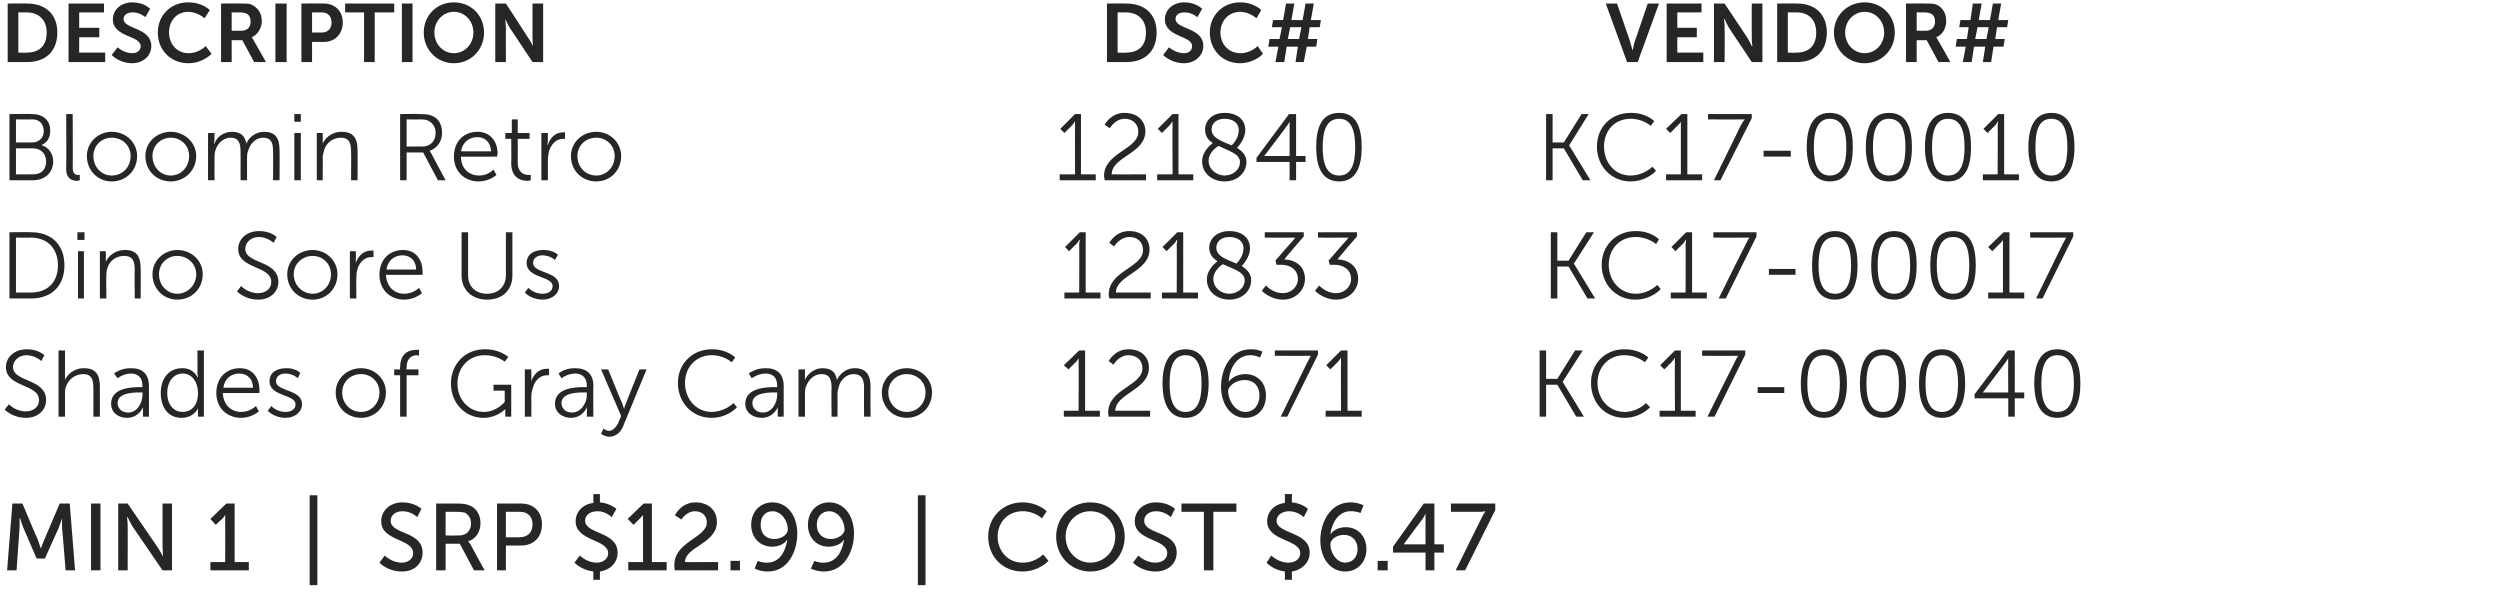 <?xml version="1.0" standalone="no"?><!DOCTYPE svg PUBLIC "-//W3C//DTD SVG 1.1//EN" "http://www.w3.org/Graphics/SVG/1.1/DTD/svg11.dtd"><svg xmlns="http://www.w3.org/2000/svg" version="1.1" width="423px" height="104px" viewBox="0 0 423 104">  <desc>Description DSC# Vendor# Bloomin Retro 121840 KC17-00010 Dino Sore Us 121833 KC17-00017 Shades of Gray Camo 120671 KC...</desc>  <defs/>  <g id="Polygon83093">    <path d="M 2.1 85.2 L 3.8 85.2 C 3.8 85.2 6.35 91.32 6.4 91.3 C 6.61 91.94 6.9 92.8 6.9 92.8 L 6.9 92.8 C 6.9 92.8 7.25 91.94 7.5 91.3 C 7.5 91.32 10.1 85.2 10.1 85.2 L 11.8 85.2 L 12.7 96.5 L 11.1 96.5 C 11.1 96.5 10.54 89.38 10.5 89.4 C 10.5 88.69 10.5 87.7 10.5 87.7 L 10.5 87.7 C 10.5 87.7 10.16 88.76 9.9 89.4 C 9.89 89.38 7.6 94.5 7.6 94.5 L 6.2 94.5 C 6.2 94.5 3.98 89.38 4 89.4 C 3.73 88.77 3.4 87.7 3.4 87.7 L 3.3 87.7 C 3.3 87.7 3.36 88.69 3.3 89.4 C 3.31 89.38 2.8 96.5 2.8 96.5 L 1.2 96.5 L 2.1 85.2 Z M 15.4 85.2 L 17 85.2 L 17 96.5 L 15.4 96.5 L 15.4 85.2 Z M 20 85.2 L 21.6 85.2 C 21.6 85.2 26.64 92.55 26.6 92.5 C 27.06 93.16 27.6 94.2 27.6 94.2 L 27.6 94.2 C 27.6 94.2 27.5 93.17 27.5 92.5 C 27.5 92.55 27.5 85.2 27.5 85.2 L 29.1 85.2 L 29.1 96.5 L 27.5 96.5 C 27.5 96.5 22.5 89.17 22.5 89.2 C 22.08 88.55 21.6 87.5 21.6 87.5 L 21.5 87.5 C 21.5 87.5 21.63 88.53 21.6 89.2 C 21.63 89.17 21.6 96.5 21.6 96.5 L 20 96.5 L 20 85.2 Z M 35.6 95.1 L 38.1 95.1 C 38.1 95.1 38.13 87.83 38.1 87.8 C 38.13 87.48 38.1 87.1 38.1 87.1 L 38.1 87.1 C 38.1 87.1 37.98 87.38 37.6 87.8 C 37.57 87.78 36.5 88.8 36.5 88.8 L 35.6 87.8 L 38.3 85.2 L 39.7 85.2 L 39.7 95.1 L 42.1 95.1 L 42.1 96.5 L 35.6 96.5 L 35.6 95.1 Z M 52.4 83.8 L 53.7 83.8 L 53.7 99 L 52.4 99 L 52.4 83.8 Z M 65.1 94 C 65.1 94 66.3 95.22 68 95.2 C 69 95.2 69.9 94.6 69.9 93.6 C 69.9 91.1 64.5 91.6 64.5 88.2 C 64.5 86.4 66 85 68.1 85 C 70.21 85.01 71.3 86.1 71.3 86.1 L 70.6 87.5 C 70.6 87.5 69.55 86.48 68.1 86.5 C 66.9 86.5 66.1 87.2 66.1 88.1 C 66.1 90.5 71.5 89.8 71.5 93.5 C 71.5 95.3 70.2 96.7 68 96.7 C 65.55 96.69 64.2 95.2 64.2 95.2 L 65.1 94 Z M 73.8 85.2 C 73.8 85.2 77.26 85.2 77.3 85.2 C 78.4 85.2 78.9 85.3 79.4 85.5 C 80.5 85.9 81.3 87 81.3 88.5 C 81.3 90 80.5 91.2 79.2 91.6 C 79.25 91.57 79.2 91.6 79.2 91.6 C 79.2 91.6 79.37 91.75 79.6 92.1 C 79.58 92.12 82 96.5 82 96.5 L 80.2 96.5 L 77.8 92 L 75.4 92 L 75.4 96.5 L 73.8 96.5 L 73.8 85.2 Z M 77.7 90.6 C 78.9 90.6 79.7 89.8 79.7 88.6 C 79.7 87.7 79.3 87.2 78.8 86.8 C 78.5 86.7 78.1 86.6 77.2 86.6 C 77.21 86.58 75.4 86.6 75.4 86.6 L 75.4 90.6 C 75.4 90.6 77.66 90.63 77.7 90.6 Z M 84.1 85.2 C 84.1 85.2 88.19 85.2 88.2 85.2 C 90.3 85.2 91.7 86.6 91.7 88.7 C 91.7 90.9 90.3 92.3 88.2 92.3 C 88.19 92.32 85.6 92.3 85.6 92.3 L 85.6 96.5 L 84.1 96.5 L 84.1 85.2 Z M 87.9 90.9 C 89.3 90.9 90.1 90.1 90.1 88.7 C 90.1 87.4 89.3 86.6 88 86.6 C 87.95 86.58 85.6 86.6 85.6 86.6 L 85.6 90.9 C 85.6 90.9 87.93 90.95 87.9 90.9 Z M 98.1 94 C 98.1 94 99.31 95.22 101 95.2 C 102 95.2 102.9 94.6 102.9 93.6 C 102.9 91.2 97.4 91.6 97.4 88.2 C 97.4 86.6 98.6 85.3 100.4 85.1 C 100.38 85.06 100.4 83.6 100.4 83.6 L 101.5 83.6 C 101.5 83.6 101.52 85.04 101.5 85 C 103.31 85.17 104.3 86.1 104.3 86.1 L 103.5 87.5 C 103.5 87.5 102.49 86.48 101.1 86.5 C 99.8 86.5 99 87.2 99 88.1 C 99 90.4 104.5 89.9 104.5 93.5 C 104.5 95.1 103.4 96.4 101.5 96.7 C 101.52 96.66 101.5 98.1 101.5 98.1 L 100.4 98.1 C 100.4 98.1 100.38 96.66 100.4 96.7 C 98.33 96.45 97.2 95.2 97.2 95.2 L 98.1 94 Z M 106.3 95.1 L 108.8 95.1 C 108.8 95.1 108.8 87.83 108.8 87.8 C 108.8 87.48 108.8 87.1 108.8 87.1 L 108.8 87.1 C 108.8 87.1 108.65 87.38 108.2 87.8 C 108.24 87.78 107.2 88.8 107.2 88.8 L 106.2 87.8 L 108.9 85.2 L 110.3 85.2 L 110.3 95.1 L 112.8 95.1 L 112.8 96.5 L 106.3 96.5 L 106.3 95.1 Z M 114.1 95.6 C 114.1 91.6 119.6 91 119.6 88.4 C 119.6 87.3 118.8 86.5 117.6 86.5 C 116.13 86.5 115.3 87.9 115.3 87.9 L 114.2 87.2 C 114.2 87.2 115.18 85.01 117.7 85 C 119.8 85 121.3 86.3 121.3 88.3 C 121.3 92 115.9 92.5 115.9 95.1 C 115.87 95.12 121.5 95.1 121.5 95.1 L 121.5 96.5 C 121.5 96.5 114.19 96.5 114.2 96.5 C 114.1 96.2 114.1 95.9 114.1 95.6 Z M 123.6 94.9 L 125.2 94.9 L 125.2 96.5 L 123.6 96.5 L 123.6 94.9 Z M 127.7 96.2 L 128.2 94.9 C 128.2 94.9 128.89 95.24 129.8 95.2 C 131.9 95.2 132.9 93.3 133.2 91.4 C 133.2 91.4 133.1 91.4 133.1 91.4 C 132.7 92.1 131.6 92.5 130.7 92.5 C 128.5 92.5 127.1 90.9 127.1 88.8 C 127.1 86.6 128.6 85 130.7 85 C 133.1 85 134.9 87.1 134.9 90.3 C 134.9 93.2 133.4 96.7 129.9 96.7 C 128.51 96.69 127.7 96.2 127.7 96.2 Z M 133.3 89.6 C 133.3 88.1 132.2 86.5 130.7 86.5 C 129.4 86.5 128.7 87.5 128.7 88.8 C 128.7 90.2 129.5 91.2 131 91.2 C 132.3 91.2 133.3 90.4 133.3 89.6 Z M 137.2 96.2 L 137.8 94.9 C 137.8 94.9 138.48 95.24 139.4 95.2 C 141.5 95.2 142.5 93.3 142.8 91.4 C 142.8 91.4 142.7 91.4 142.7 91.4 C 142.3 92.1 141.2 92.5 140.2 92.5 C 138.1 92.5 136.7 90.9 136.7 88.8 C 136.7 86.6 138.2 85 140.3 85 C 142.7 85 144.5 87.1 144.5 90.3 C 144.5 93.2 142.9 96.7 139.4 96.7 C 138.09 96.69 137.2 96.2 137.2 96.2 Z M 142.9 89.6 C 142.9 88.1 141.8 86.5 140.3 86.5 C 139 86.5 138.2 87.5 138.2 88.8 C 138.2 90.2 139.1 91.2 140.6 91.2 C 141.8 91.2 142.9 90.4 142.9 89.6 Z M 155.3 83.8 L 156.6 83.8 L 156.6 99 L 155.3 99 L 155.3 83.8 Z M 173 85 C 175.68 85.01 177.1 86.5 177.1 86.5 L 176.3 87.7 C 176.3 87.7 174.97 86.45 173 86.5 C 170.5 86.5 168.8 88.4 168.8 90.8 C 168.8 93.2 170.5 95.2 173 95.2 C 175.16 95.24 176.5 93.8 176.5 93.8 L 177.4 94.9 C 177.4 94.9 175.82 96.69 173 96.7 C 169.6 96.7 167.2 94.1 167.2 90.8 C 167.2 87.5 169.7 85 173 85 Z M 184.5 85 C 187.8 85 190.3 87.5 190.3 90.8 C 190.3 94.1 187.8 96.7 184.5 96.7 C 181.2 96.7 178.7 94.1 178.7 90.8 C 178.7 87.5 181.2 85 184.5 85 Z M 184.5 95.2 C 186.8 95.2 188.7 93.3 188.7 90.8 C 188.7 88.3 186.8 86.5 184.5 86.5 C 182.2 86.5 180.3 88.3 180.3 90.8 C 180.3 93.3 182.2 95.2 184.5 95.2 Z M 192.6 94 C 192.6 94 193.82 95.22 195.5 95.2 C 196.6 95.2 197.5 94.6 197.5 93.6 C 197.5 91.1 192 91.6 192 88.2 C 192 86.4 193.5 85 195.6 85 C 197.72 85.01 198.8 86.1 198.8 86.1 L 198.1 87.5 C 198.1 87.5 197.07 86.48 195.6 86.5 C 194.4 86.5 193.6 87.2 193.6 88.1 C 193.6 90.5 199.1 89.8 199.1 93.5 C 199.1 95.3 197.7 96.7 195.5 96.7 C 193.07 96.69 191.7 95.2 191.7 95.2 L 192.6 94 Z M 203.7 86.6 L 199.9 86.6 L 199.9 85.2 L 209.2 85.2 L 209.2 86.6 L 205.3 86.6 L 205.3 96.5 L 203.7 96.5 L 203.7 86.6 Z M 215.1 94 C 215.1 94 216.35 95.22 218 95.2 C 219.1 95.2 220 94.6 220 93.6 C 220 91.2 214.4 91.6 214.4 88.2 C 214.4 86.6 215.6 85.3 217.4 85.1 C 217.42 85.06 217.4 83.6 217.4 83.6 L 218.6 83.6 C 218.6 83.6 218.56 85.04 218.6 85 C 220.35 85.17 221.3 86.1 221.3 86.1 L 220.6 87.5 C 220.6 87.5 219.53 86.48 218.1 86.5 C 216.9 86.5 216 87.2 216 88.1 C 216 90.4 221.6 89.9 221.6 93.5 C 221.6 95.1 220.4 96.4 218.6 96.7 C 218.56 96.66 218.6 98.1 218.6 98.1 L 217.4 98.1 C 217.4 98.1 217.42 96.66 217.4 96.7 C 215.37 96.45 214.3 95.2 214.3 95.2 L 215.1 94 Z M 223.4 91.4 C 223.4 88.5 225 85 228.5 85 C 229.8 85.01 230.7 85.5 230.7 85.5 L 230.2 86.8 C 230.2 86.8 229.44 86.47 228.5 86.5 C 226.5 86.5 225.4 88.4 225.1 90.3 C 225.1 90.3 225.2 90.3 225.2 90.3 C 225.7 89.6 226.7 89.2 227.7 89.2 C 229.8 89.2 231.2 90.8 231.2 92.9 C 231.2 95.1 229.7 96.7 227.6 96.7 C 225.2 96.7 223.4 94.6 223.4 91.4 Z M 229.7 92.9 C 229.7 91.5 228.8 90.5 227.4 90.5 C 226.1 90.5 225.1 91.3 225.1 92.1 C 225.1 93.6 226.2 95.2 227.6 95.2 C 228.9 95.2 229.7 94.2 229.7 92.9 Z M 233.1 94.9 L 234.8 94.9 L 234.8 96.5 L 233.1 96.5 L 233.1 94.9 Z M 235.7 92.5 L 240.9 85.2 L 242.7 85.2 L 242.7 92.1 L 244.3 92.1 L 244.3 93.5 L 242.7 93.5 L 242.7 96.5 L 241.2 96.5 L 241.2 93.5 L 235.7 93.5 L 235.7 92.5 Z M 241.2 92.1 C 241.2 92.1 241.18 88.02 241.2 88 C 241.18 87.49 241.2 86.9 241.2 86.9 L 241.2 86.9 C 241.2 86.9 240.96 87.43 240.7 87.8 C 240.65 87.83 237.5 92.1 237.5 92.1 L 237.5 92.1 L 241.2 92.1 Z M 250.7 87.6 C 251 86.96 251.3 86.6 251.3 86.6 L 251.3 86.5 C 251.3 86.5 251.08 86.58 250.5 86.6 C 250.51 86.58 245.5 86.6 245.5 86.6 L 245.5 85.2 L 253 85.2 L 253 86.3 L 247.9 96.5 L 246.3 96.5 C 246.3 96.5 250.68 87.6 250.7 87.6 Z " stroke="none" fill="#262626"/>  </g>  <g id="Polygon83092">    <path d="M 1.5 68.4 C 1.5 68.4 2.62 69.64 4.4 69.6 C 5.6 69.6 6.6 68.9 6.6 67.7 C 6.6 64.9 1 65.6 1 62.1 C 1 60.5 2.4 59.1 4.5 59.1 C 6.48 59.06 7.5 60.1 7.5 60.1 L 7 61.1 C 7 61.1 6 60.12 4.5 60.1 C 3.1 60.1 2.2 61.1 2.2 62.1 C 2.2 64.7 7.8 64 7.8 67.7 C 7.8 69.3 6.5 70.7 4.4 70.7 C 2.06 70.69 0.8 69.3 0.8 69.3 L 1.5 68.4 Z M 9.9 59.3 L 11 59.3 C 11 59.3 11.01 63.6 11 63.6 C 11.01 63.97 11 64.3 11 64.3 C 11 64.3 11.01 64.26 11 64.3 C 11.3 63.5 12.4 62.3 14.2 62.3 C 16.2 62.3 16.9 63.4 16.9 65.4 C 16.9 65.38 16.9 70.5 16.9 70.5 L 15.8 70.5 C 15.8 70.5 15.81 65.67 15.8 65.7 C 15.8 64.4 15.6 63.3 14.1 63.3 C 12.7 63.3 11.5 64.2 11.1 65.6 C 11 65.9 11 66.3 11 66.6 C 11.01 66.64 11 70.5 11 70.5 L 9.9 70.5 L 9.9 59.3 Z M 23.7 65.5 C 23.68 65.52 24.1 65.5 24.1 65.5 C 24.1 65.5 24.13 65.32 24.1 65.3 C 24.1 63.8 23.3 63.2 22.1 63.2 C 20.8 63.24 19.9 64 19.9 64 L 19.3 63.2 C 19.3 63.2 20.4 62.26 22.2 62.3 C 24.1 62.3 25.2 63.3 25.2 65.3 C 25.22 65.35 25.2 70.5 25.2 70.5 L 24.2 70.5 C 24.2 70.5 24.18 69.62 24.2 69.6 C 24.18 69.22 24.2 68.9 24.2 68.9 L 24.2 68.9 C 24.2 68.9 23.5 70.69 21.5 70.7 C 20.1 70.7 18.8 69.9 18.8 68.3 C 18.8 65.6 22.3 65.5 23.7 65.5 Z M 21.7 69.8 C 23.2 69.8 24.1 68.2 24.1 66.8 C 24.13 66.77 24.1 66.4 24.1 66.4 C 24.1 66.4 23.66 66.42 23.7 66.4 C 22.4 66.4 19.9 66.5 19.9 68.2 C 19.9 69 20.5 69.8 21.7 69.8 Z M 30.8 62.3 C 32.77 62.26 33.4 63.8 33.4 63.8 L 33.5 63.8 C 33.5 63.8 33.44 63.51 33.4 63.2 C 33.44 63.17 33.4 59.3 33.4 59.3 L 34.5 59.3 L 34.5 70.5 L 33.5 70.5 C 33.5 70.5 33.47 69.65 33.5 69.7 C 33.47 69.3 33.5 69.1 33.5 69.1 L 33.5 69.1 C 33.5 69.1 32.82 70.69 30.7 70.7 C 28.5 70.7 27.2 69 27.2 66.5 C 27.2 63.9 28.7 62.3 30.8 62.3 Z M 30.9 69.7 C 32.2 69.7 33.5 68.8 33.5 66.5 C 33.5 64.8 32.6 63.2 30.9 63.2 C 29.5 63.2 28.3 64.4 28.3 66.5 C 28.3 68.5 29.4 69.7 30.9 69.7 Z M 40.6 62.3 C 42.8 62.3 43.9 64 43.9 66 C 43.92 66.16 43.9 66.5 43.9 66.5 C 43.9 66.5 37.71 66.53 37.7 66.5 C 37.8 68.6 39.2 69.7 40.8 69.7 C 42.3 69.72 43.3 68.7 43.3 68.7 L 43.8 69.6 C 43.8 69.6 42.61 70.69 40.8 70.7 C 38.4 70.7 36.6 69 36.6 66.5 C 36.6 63.8 38.4 62.3 40.6 62.3 Z M 42.8 65.6 C 42.8 64 41.7 63.2 40.5 63.2 C 39.2 63.2 38 64 37.8 65.6 C 37.8 65.6 42.8 65.6 42.8 65.6 Z M 45.9 68.7 C 45.9 68.7 46.83 69.72 48.3 69.7 C 49.2 69.7 50 69.3 50 68.4 C 50 66.7 45.6 67.1 45.6 64.5 C 45.6 63 46.9 62.3 48.4 62.3 C 50.06 62.26 50.8 63.1 50.8 63.1 L 50.4 64 C 50.4 64 49.66 63.24 48.3 63.2 C 47.5 63.2 46.7 63.6 46.7 64.5 C 46.7 66.3 51.1 65.8 51.1 68.4 C 51.1 69.7 49.9 70.7 48.3 70.7 C 46.37 70.69 45.3 69.5 45.3 69.5 L 45.9 68.7 Z M 61.1 62.3 C 63.4 62.3 65.3 64.1 65.3 66.4 C 65.3 68.9 63.4 70.7 61.1 70.7 C 58.7 70.7 56.8 68.9 56.8 66.4 C 56.8 64.1 58.7 62.3 61.1 62.3 Z M 61.1 69.7 C 62.8 69.7 64.2 68.3 64.2 66.4 C 64.2 64.6 62.8 63.3 61.1 63.3 C 59.3 63.3 57.9 64.6 57.9 66.4 C 57.9 68.3 59.3 69.7 61.1 69.7 Z M 67.7 63.5 L 66.7 63.5 L 66.7 62.5 L 67.7 62.5 C 67.7 62.5 67.66 62.16 67.7 62.2 C 67.7 59.5 69.5 59.2 70.4 59.2 C 70.75 59.17 70.9 59.2 70.9 59.2 L 70.9 60.2 C 70.9 60.2 70.78 60.15 70.6 60.1 C 69.9 60.1 68.8 60.4 68.8 62.2 C 68.75 62.16 68.8 62.5 68.8 62.5 L 70.8 62.5 L 70.8 63.5 L 68.8 63.5 L 68.8 70.5 L 67.7 70.5 L 67.7 63.5 Z M 82 59.1 C 84.56 59.06 86 60.4 86 60.4 L 85.4 61.2 C 85.4 61.2 84.05 60.08 82 60.1 C 79.3 60.1 77.4 62.2 77.4 64.9 C 77.4 67.6 79.3 69.7 81.9 69.7 C 84.09 69.67 85.4 68 85.4 68 L 85.4 66.1 L 83.5 66.1 L 83.5 65.1 L 86.5 65.1 L 86.5 70.5 L 85.5 70.5 C 85.5 70.5 85.47 69.65 85.5 69.7 C 85.47 69.41 85.5 69.2 85.5 69.2 L 85.5 69.2 C 85.5 69.2 84.16 70.69 81.8 70.7 C 78.7 70.7 76.3 68.2 76.3 64.9 C 76.3 61.6 78.7 59.1 82 59.1 Z M 88.8 62.5 L 89.9 62.5 C 89.9 62.5 89.92 63.88 89.9 63.9 C 89.92 64.23 89.9 64.5 89.9 64.5 C 89.9 64.5 89.92 64.52 89.9 64.5 C 90.3 63.3 91.2 62.4 92.5 62.4 C 92.69 62.37 92.9 62.4 92.9 62.4 L 92.9 63.5 C 92.9 63.5 92.7 63.46 92.5 63.5 C 91.4 63.5 90.5 64.4 90.2 65.5 C 90 66.1 89.9 66.6 89.9 67.1 C 89.93 67.11 89.9 70.5 89.9 70.5 L 88.8 70.5 L 88.8 62.5 Z M 98.8 65.5 C 98.81 65.52 99.3 65.5 99.3 65.5 C 99.3 65.5 99.26 65.32 99.3 65.3 C 99.3 63.8 98.4 63.2 97.3 63.2 C 95.93 63.24 95 64 95 64 L 94.5 63.2 C 94.5 63.2 95.53 62.26 97.3 62.3 C 99.3 62.3 100.4 63.3 100.4 65.3 C 100.35 65.35 100.4 70.5 100.4 70.5 L 99.3 70.5 C 99.3 70.5 99.31 69.62 99.3 69.6 C 99.31 69.22 99.3 68.9 99.3 68.9 L 99.3 68.9 C 99.3 68.9 98.64 70.69 96.6 70.7 C 95.3 70.7 93.9 69.9 93.9 68.3 C 93.9 65.6 97.4 65.5 98.8 65.5 Z M 96.8 69.8 C 98.3 69.8 99.3 68.2 99.3 66.8 C 99.26 66.77 99.3 66.4 99.3 66.4 C 99.3 66.4 98.8 66.42 98.8 66.4 C 97.5 66.4 95 66.5 95 68.2 C 95 69 95.6 69.8 96.8 69.8 Z M 102.1 72.5 C 102.1 72.5 102.53 72.88 103 72.9 C 103.7 72.9 104.2 72.3 104.6 71.6 C 104.56 71.57 105.1 70.4 105.1 70.4 L 101.7 62.5 L 102.9 62.5 C 102.9 62.5 105.26 68.32 105.3 68.3 C 105.42 68.72 105.6 69.2 105.6 69.2 L 105.6 69.2 C 105.6 69.2 105.69 68.72 105.9 68.3 C 105.85 68.32 108.2 62.5 108.2 62.5 L 109.4 62.5 C 109.4 62.5 105.39 72.18 105.4 72.2 C 105 73.2 104.1 73.9 103.1 73.9 C 102.24 73.86 101.7 73.4 101.7 73.4 L 102.1 72.5 Z M 120.4 59.1 C 123.05 59.06 124.4 60.5 124.4 60.5 L 123.8 61.3 C 123.8 61.3 122.51 60.08 120.4 60.1 C 117.8 60.1 115.9 62.1 115.9 64.8 C 115.9 67.5 117.8 69.7 120.4 69.7 C 122.7 69.67 124.1 68.2 124.1 68.2 L 124.7 68.9 C 124.7 68.9 123.18 70.69 120.4 70.7 C 117.1 70.7 114.7 68.1 114.7 64.8 C 114.7 61.5 117.2 59.1 120.4 59.1 Z M 131.1 65.5 C 131.07 65.52 131.5 65.5 131.5 65.5 C 131.5 65.5 131.52 65.32 131.5 65.3 C 131.5 63.8 130.7 63.2 129.5 63.2 C 128.19 63.24 127.2 64 127.2 64 L 126.7 63.2 C 126.7 63.2 127.79 62.26 129.6 62.3 C 131.5 62.3 132.6 63.3 132.6 65.3 C 132.61 65.35 132.6 70.5 132.6 70.5 L 131.6 70.5 C 131.6 70.5 131.57 69.62 131.6 69.6 C 131.57 69.22 131.6 68.9 131.6 68.9 L 131.6 68.9 C 131.6 68.9 130.89 70.69 128.9 70.7 C 127.5 70.7 126.1 69.9 126.1 68.3 C 126.1 65.6 129.7 65.5 131.1 65.5 Z M 129.1 69.8 C 130.6 69.8 131.5 68.2 131.5 66.8 C 131.52 66.77 131.5 66.4 131.5 66.4 C 131.5 66.4 131.05 66.42 131.1 66.4 C 129.8 66.4 127.3 66.5 127.3 68.2 C 127.3 69 127.9 69.8 129.1 69.8 Z M 135.1 62.5 L 136.2 62.5 C 136.2 62.5 136.19 63.65 136.2 63.7 C 136.19 64 136.2 64.3 136.2 64.3 C 136.2 64.3 136.19 64.29 136.2 64.3 C 136.6 63.2 137.9 62.3 139.1 62.3 C 140.6 62.3 141.4 62.9 141.6 64.3 C 141.6 64.3 141.6 64.3 141.6 64.3 C 142.1 63.2 143.2 62.3 144.6 62.3 C 146.5 62.3 147.3 63.4 147.3 65.4 C 147.26 65.38 147.3 70.5 147.3 70.5 L 146.2 70.5 C 146.2 70.5 146.17 65.65 146.2 65.7 C 146.2 64.3 145.9 63.3 144.4 63.3 C 143.2 63.3 142.2 64.3 141.9 65.5 C 141.8 65.9 141.7 66.3 141.7 66.7 C 141.74 66.69 141.7 70.5 141.7 70.5 L 140.7 70.5 C 140.7 70.5 140.65 65.65 140.7 65.7 C 140.7 64.4 140.5 63.3 139 63.3 C 137.6 63.3 136.7 64.4 136.3 65.6 C 136.2 66 136.2 66.3 136.2 66.7 C 136.21 66.69 136.2 70.5 136.2 70.5 L 135.1 70.5 L 135.1 62.5 Z M 153.4 62.3 C 155.8 62.3 157.7 64.1 157.7 66.4 C 157.7 68.9 155.8 70.7 153.4 70.7 C 151.1 70.7 149.2 68.9 149.2 66.4 C 149.2 64.1 151.1 62.3 153.4 62.3 Z M 153.4 69.7 C 155.2 69.7 156.6 68.3 156.6 66.4 C 156.6 64.6 155.2 63.3 153.4 63.3 C 151.7 63.3 150.3 64.6 150.3 66.4 C 150.3 68.3 151.7 69.7 153.4 69.7 Z M 180 69.5 L 182.5 69.5 C 182.5 69.5 182.53 61.25 182.5 61.3 C 182.53 60.93 182.5 60.6 182.5 60.6 L 182.5 60.6 C 182.5 60.6 182.4 60.87 182 61.3 C 181.95 61.3 180.8 62.5 180.8 62.5 L 180 61.8 L 182.6 59.3 L 183.6 59.3 L 183.6 69.5 L 186.1 69.5 L 186.1 70.5 L 180 70.5 L 180 69.5 Z M 187.5 69.8 C 187.5 65.8 193.3 65.3 193.3 62.3 C 193.3 61 192.4 60.1 190.9 60.1 C 189.3 60.12 188.4 61.7 188.4 61.7 L 187.6 61.1 C 187.6 61.1 188.62 59.06 191 59.1 C 193.2 59.1 194.4 60.5 194.4 62.2 C 194.4 66 188.8 66.5 188.7 69.5 C 188.74 69.51 194.6 69.5 194.6 69.5 L 194.6 70.5 C 194.6 70.5 187.58 70.5 187.6 70.5 C 187.5 70.2 187.5 70 187.5 69.8 Z M 196.7 64.9 C 196.7 61.6 197.7 59.1 200.6 59.1 C 203.5 59.1 204.5 61.6 204.5 64.9 C 204.5 68.1 203.5 70.7 200.6 70.7 C 197.7 70.7 196.7 68.1 196.7 64.9 Z M 203.3 64.9 C 203.3 62.2 202.7 60.1 200.6 60.1 C 198.5 60.1 197.9 62.2 197.9 64.9 C 197.9 67.6 198.5 69.7 200.6 69.7 C 202.7 69.7 203.3 67.6 203.3 64.9 Z M 206.6 65.4 C 206.6 62.6 208.1 59.1 211.6 59.1 C 212.83 59.06 213.6 59.5 213.6 59.5 L 213.2 60.5 C 213.2 60.5 212.53 60.1 211.6 60.1 C 209.2 60.1 208 62.4 207.9 64.6 C 207.9 64.6 207.9 64.6 207.9 64.6 C 208.4 63.8 209.6 63.3 210.7 63.3 C 212.8 63.3 214.2 64.8 214.2 66.9 C 214.2 69.3 212.7 70.7 210.7 70.7 C 208.3 70.7 206.6 68.5 206.6 65.4 Z M 213.1 66.9 C 213.1 65.3 212.1 64.3 210.6 64.3 C 209.1 64.3 207.8 65.3 207.8 66.2 C 207.8 67.7 209 69.7 210.7 69.7 C 212.2 69.7 213.1 68.5 213.1 66.9 Z M 221.2 61.3 C 221.52 60.68 221.8 60.2 221.8 60.2 L 221.8 60.2 C 221.8 60.2 221.55 60.24 221 60.2 C 220.99 60.24 215.7 60.2 215.7 60.2 L 215.7 59.3 L 223 59.3 L 223 60 L 217.8 70.5 L 216.7 70.5 C 216.7 70.5 221.22 61.28 221.2 61.3 Z M 224.3 69.5 L 226.9 69.5 C 226.9 69.5 226.86 61.25 226.9 61.3 C 226.86 60.93 226.9 60.6 226.9 60.6 L 226.8 60.6 C 226.8 60.6 226.74 60.87 226.3 61.3 C 226.29 61.3 225.1 62.5 225.1 62.5 L 224.4 61.8 L 226.9 59.3 L 228 59.3 L 228 69.5 L 230.4 69.5 L 230.4 70.5 L 224.3 70.5 L 224.3 69.5 Z M 260.5 59.3 L 261.6 59.3 L 261.6 64.1 L 263.5 64.1 L 266.5 59.3 L 267.8 59.3 L 264.4 64.6 L 264.4 64.6 L 268 70.5 L 266.7 70.5 L 263.5 65.1 L 261.6 65.1 L 261.6 70.5 L 260.5 70.5 L 260.5 59.3 Z M 274.8 59.1 C 277.5 59.06 278.9 60.5 278.9 60.5 L 278.3 61.3 C 278.3 61.3 276.95 60.08 274.8 60.1 C 272.2 60.1 270.3 62.1 270.3 64.8 C 270.3 67.5 272.2 69.7 274.9 69.7 C 277.14 69.67 278.5 68.2 278.5 68.2 L 279.2 68.9 C 279.2 68.9 277.62 70.69 274.9 70.7 C 271.5 70.7 269.2 68.1 269.2 64.8 C 269.2 61.5 271.6 59.1 274.8 59.1 Z M 280.8 69.5 L 283.4 69.5 C 283.4 69.5 283.35 61.25 283.4 61.3 C 283.35 60.93 283.4 60.6 283.4 60.6 L 283.3 60.6 C 283.3 60.6 283.22 60.87 282.8 61.3 C 282.78 61.3 281.6 62.5 281.6 62.5 L 280.9 61.8 L 283.4 59.3 L 284.4 59.3 L 284.4 69.5 L 286.9 69.5 L 286.9 70.5 L 280.8 70.5 L 280.8 69.5 Z M 293.5 61.3 C 293.78 60.68 294.1 60.2 294.1 60.2 L 294.1 60.2 C 294.1 60.2 293.82 60.24 293.3 60.2 C 293.26 60.24 288 60.2 288 60.2 L 288 59.3 L 295.3 59.3 L 295.3 60 L 290.1 70.5 L 288.9 70.5 C 288.9 70.5 293.48 61.28 293.5 61.3 Z M 297.4 65.5 L 301.9 65.5 L 301.9 66.5 L 297.4 66.5 L 297.4 65.5 Z M 304.7 64.9 C 304.7 61.6 305.7 59.1 308.6 59.1 C 311.5 59.1 312.5 61.6 312.5 64.9 C 312.5 68.1 311.5 70.7 308.6 70.7 C 305.7 70.7 304.7 68.1 304.7 64.9 Z M 311.3 64.9 C 311.3 62.2 310.7 60.1 308.6 60.1 C 306.4 60.1 305.8 62.2 305.8 64.9 C 305.8 67.6 306.4 69.7 308.6 69.7 C 310.7 69.7 311.3 67.6 311.3 64.9 Z M 314.7 64.9 C 314.7 61.6 315.7 59.1 318.6 59.1 C 321.5 59.1 322.5 61.6 322.5 64.9 C 322.5 68.1 321.5 70.7 318.6 70.7 C 315.7 70.7 314.7 68.1 314.7 64.9 Z M 321.3 64.9 C 321.3 62.2 320.7 60.1 318.6 60.1 C 316.4 60.1 315.8 62.2 315.8 64.9 C 315.8 67.6 316.4 69.7 318.6 69.7 C 320.7 69.7 321.3 67.6 321.3 64.9 Z M 324.7 64.9 C 324.7 61.6 325.7 59.1 328.6 59.1 C 331.5 59.1 332.5 61.6 332.5 64.9 C 332.5 68.1 331.5 70.7 328.6 70.7 C 325.7 70.7 324.7 68.1 324.7 64.9 Z M 331.3 64.9 C 331.3 62.2 330.7 60.1 328.6 60.1 C 326.4 60.1 325.8 62.2 325.8 64.9 C 325.8 67.6 326.4 69.7 328.6 69.7 C 330.7 69.7 331.3 67.6 331.3 64.9 Z M 334.1 66.7 L 339.7 59.3 L 340.9 59.3 L 340.9 66.4 L 342.5 66.4 L 342.5 67.4 L 340.9 67.4 L 340.9 70.5 L 339.8 70.5 L 339.8 67.4 L 334.1 67.4 L 334.1 66.7 Z M 339.8 66.4 C 339.8 66.4 339.75 61.7 339.8 61.7 C 339.75 61.22 339.8 60.6 339.8 60.6 L 339.8 60.6 C 339.8 60.6 339.51 61.09 339.2 61.5 C 339.21 61.49 335.5 66.4 335.5 66.4 L 335.5 66.4 L 339.8 66.4 Z M 344.2 64.9 C 344.2 61.6 345.2 59.1 348.1 59.1 C 351.1 59.1 352 61.6 352 64.9 C 352 68.1 351.1 70.7 348.1 70.7 C 345.2 70.7 344.2 68.1 344.2 64.9 Z M 350.9 64.9 C 350.9 62.2 350.3 60.1 348.1 60.1 C 346 60.1 345.4 62.2 345.4 64.9 C 345.4 67.6 346 69.7 348.1 69.7 C 350.3 69.7 350.9 67.6 350.9 64.9 Z " stroke="none" fill="#262626"/>  </g>  <g id="Polygon83091">    <path d="M 1.6 39.3 C 1.6 39.3 5.26 39.25 5.3 39.3 C 8.6 39.3 10.9 41.3 10.9 44.9 C 10.9 48.5 8.6 50.5 5.3 50.5 C 5.26 50.5 1.6 50.5 1.6 50.5 L 1.6 39.3 Z M 5.2 49.5 C 7.9 49.5 9.8 47.9 9.8 44.9 C 9.8 41.9 7.9 40.2 5.2 40.2 C 5.15 40.24 2.7 40.2 2.7 40.2 L 2.7 49.5 C 2.7 49.5 5.15 49.51 5.2 49.5 Z M 13.1 39.3 L 14.3 39.3 L 14.3 40.6 L 13.1 40.6 L 13.1 39.3 Z M 13.2 42.5 L 14.2 42.5 L 14.2 50.5 L 13.2 50.5 L 13.2 42.5 Z M 16.9 42.5 L 17.9 42.5 C 17.9 42.5 17.94 43.65 17.9 43.7 C 17.94 44 17.9 44.3 17.9 44.3 C 17.9 44.3 17.94 44.29 17.9 44.3 C 18.2 43.6 19.2 42.3 21.2 42.3 C 23.1 42.3 23.8 43.4 23.8 45.4 C 23.84 45.38 23.8 50.5 23.8 50.5 L 22.8 50.5 C 22.8 50.5 22.75 45.67 22.8 45.7 C 22.8 44.4 22.6 43.3 21 43.3 C 19.6 43.3 18.4 44.2 18.1 45.6 C 18 45.9 18 46.3 18 46.6 C 17.95 46.64 18 50.5 18 50.5 L 16.9 50.5 L 16.9 42.5 Z M 30 42.3 C 32.4 42.3 34.3 44.1 34.3 46.4 C 34.3 48.9 32.4 50.7 30 50.7 C 27.7 50.7 25.8 48.9 25.8 46.4 C 25.8 44.1 27.7 42.3 30 42.3 Z M 30 49.7 C 31.7 49.7 33.2 48.3 33.2 46.4 C 33.2 44.6 31.7 43.3 30 43.3 C 28.3 43.3 26.9 44.6 26.9 46.4 C 26.9 48.3 28.3 49.7 30 49.7 Z M 40.8 48.4 C 40.8 48.4 41.92 49.64 43.7 49.6 C 44.9 49.6 45.9 48.9 45.9 47.7 C 45.9 44.9 40.3 45.6 40.3 42.1 C 40.3 40.5 41.7 39.1 43.8 39.1 C 45.78 39.06 46.8 40.1 46.8 40.1 L 46.3 41.1 C 46.3 41.1 45.3 40.12 43.8 40.1 C 42.4 40.1 41.5 41.1 41.5 42.1 C 41.5 44.7 47.1 44 47.1 47.7 C 47.1 49.3 45.8 50.7 43.7 50.7 C 41.36 50.69 40.1 49.3 40.1 49.3 L 40.8 48.4 Z M 52.9 42.3 C 55.2 42.3 57.1 44.1 57.1 46.4 C 57.1 48.9 55.2 50.7 52.9 50.7 C 50.5 50.7 48.6 48.9 48.6 46.4 C 48.6 44.1 50.5 42.3 52.9 42.3 Z M 52.9 49.7 C 54.6 49.7 56 48.3 56 46.4 C 56 44.6 54.6 43.3 52.9 43.3 C 51.2 43.3 49.7 44.6 49.7 46.4 C 49.7 48.3 51.2 49.7 52.9 49.7 Z M 59.2 42.5 L 60.2 42.5 C 60.2 42.5 60.24 43.88 60.2 43.9 C 60.24 44.23 60.2 44.5 60.2 44.5 C 60.2 44.5 60.24 44.52 60.2 44.5 C 60.6 43.3 61.5 42.4 62.8 42.4 C 63.01 42.37 63.2 42.4 63.2 42.4 L 63.2 43.5 C 63.2 43.5 63.02 43.46 62.8 43.5 C 61.7 43.5 60.8 44.4 60.5 45.5 C 60.3 46.1 60.3 46.6 60.3 47.1 C 60.26 47.11 60.3 50.5 60.3 50.5 L 59.2 50.5 L 59.2 42.5 Z M 68.2 42.3 C 70.4 42.3 71.5 44 71.5 46 C 71.54 46.16 71.5 46.5 71.5 46.5 C 71.5 46.5 65.33 46.53 65.3 46.5 C 65.4 48.6 66.8 49.7 68.4 49.7 C 69.92 49.72 70.9 48.7 70.9 48.7 L 71.4 49.6 C 71.4 49.6 70.22 50.69 68.4 50.7 C 66 50.7 64.2 49 64.2 46.5 C 64.2 43.8 66 42.3 68.2 42.3 Z M 70.4 45.6 C 70.4 44 69.3 43.2 68.1 43.2 C 66.8 43.2 65.6 44 65.4 45.6 C 65.4 45.6 70.4 45.6 70.4 45.6 Z M 78.1 39.3 L 79.2 39.3 C 79.2 39.3 79.21 46.56 79.2 46.6 C 79.2 48.5 80.5 49.7 82.4 49.7 C 84.3 49.7 85.6 48.5 85.6 46.5 C 85.6 46.53 85.6 39.3 85.6 39.3 L 86.7 39.3 C 86.7 39.3 86.7 46.58 86.7 46.6 C 86.7 49.1 85 50.7 82.4 50.7 C 79.9 50.7 78.1 49.1 78.1 46.6 C 78.09 46.58 78.1 39.3 78.1 39.3 Z M 89.4 48.7 C 89.4 48.7 90.33 49.72 91.8 49.7 C 92.7 49.7 93.5 49.3 93.5 48.4 C 93.5 46.7 89.1 47.1 89.1 44.5 C 89.1 43 90.4 42.3 91.9 42.3 C 93.57 42.26 94.4 43.1 94.4 43.1 L 93.9 44 C 93.9 44 93.17 43.24 91.8 43.2 C 91 43.2 90.2 43.6 90.2 44.5 C 90.2 46.3 94.6 45.8 94.6 48.4 C 94.6 49.7 93.4 50.7 91.8 50.7 C 89.87 50.69 88.8 49.5 88.8 49.5 L 89.4 48.7 Z M 180.1 49.5 L 182.6 49.5 C 182.6 49.5 182.64 41.25 182.6 41.3 C 182.64 40.93 182.7 40.6 182.7 40.6 L 182.6 40.6 C 182.6 40.6 182.51 40.87 182.1 41.3 C 182.06 41.3 180.9 42.5 180.9 42.5 L 180.2 41.8 L 182.7 39.3 L 183.7 39.3 L 183.7 49.5 L 186.2 49.5 L 186.2 50.5 L 180.1 50.5 L 180.1 49.5 Z M 187.6 49.8 C 187.6 45.8 193.4 45.3 193.4 42.3 C 193.4 41 192.5 40.1 191.1 40.1 C 189.41 40.12 188.5 41.7 188.5 41.7 L 187.7 41.1 C 187.7 41.1 188.74 39.06 191.1 39.1 C 193.3 39.1 194.5 40.5 194.5 42.2 C 194.5 46 188.9 46.5 188.8 49.5 C 188.85 49.51 194.7 49.5 194.7 49.5 L 194.7 50.5 C 194.7 50.5 187.7 50.5 187.7 50.5 C 187.6 50.2 187.6 50 187.6 49.8 Z M 196.6 49.5 L 199.1 49.5 C 199.1 49.5 199.14 41.25 199.1 41.3 C 199.14 40.93 199.2 40.6 199.2 40.6 L 199.1 40.6 C 199.1 40.6 199.01 40.87 198.6 41.3 C 198.56 41.3 197.4 42.5 197.4 42.5 L 196.7 41.8 L 199.2 39.3 L 200.2 39.3 L 200.2 49.5 L 202.7 49.5 L 202.7 50.5 L 196.6 50.5 L 196.6 49.5 Z M 206 44.2 C 205.2 43.7 204.6 43 204.6 41.9 C 204.6 40.5 205.8 39.1 208 39.1 C 210.1 39.1 211.5 40.2 211.5 42 C 211.5 43.6 210.2 44.9 210.1 45 C 211 45.6 211.7 46.3 211.7 47.4 C 211.7 49.2 210.2 50.7 208 50.7 C 206 50.7 204.2 49.4 204.2 47.3 C 204.2 45.5 205.8 44.4 206 44.2 Z M 206.9 44.7 C 206.6 44.9 205.3 45.8 205.3 47.2 C 205.3 48.7 206.6 49.7 208 49.7 C 209.3 49.7 210.6 48.8 210.6 47.4 C 210.6 46 208.6 45.5 206.9 44.7 Z M 209.2 44.6 C 209.4 44.4 210.4 43.4 210.4 42 C 210.4 40.8 209.4 40.1 208 40.1 C 206.6 40.1 205.8 40.9 205.8 41.9 C 205.8 43.4 207.6 43.9 209.2 44.6 Z M 214.2 48.3 C 214.2 48.3 215.34 49.64 217.1 49.6 C 218.4 49.6 219.6 48.6 219.6 47.2 C 219.6 45.6 218.3 44.8 216.8 44.8 C 216.82 44.8 216 44.8 216 44.8 L 215.8 44.1 C 215.8 44.1 218.59 40.85 218.6 40.9 C 218.9 40.5 219.2 40.2 219.2 40.2 L 219.2 40.2 C 219.2 40.2 218.86 40.24 218.3 40.2 C 218.27 40.24 214 40.2 214 40.2 L 214 39.3 L 220.6 39.3 L 220.6 40 C 220.6 40 217.26 43.86 217.3 43.9 C 218.7 43.9 220.8 44.7 220.8 47.2 C 220.8 49.1 219.2 50.7 217.1 50.7 C 214.88 50.69 213.5 49.2 213.5 49.2 L 214.2 48.3 Z M 223.2 48.3 C 223.2 48.3 224.34 49.64 226.1 49.6 C 227.4 49.6 228.6 48.6 228.6 47.2 C 228.6 45.6 227.3 44.8 225.8 44.8 C 225.81 44.8 225 44.8 225 44.8 L 224.8 44.1 C 224.8 44.1 227.58 40.85 227.6 40.9 C 227.89 40.5 228.2 40.2 228.2 40.2 L 228.2 40.2 C 228.2 40.2 227.86 40.24 227.3 40.2 C 227.26 40.24 223 40.2 223 40.2 L 223 39.3 L 229.6 39.3 L 229.6 40 C 229.6 40 226.26 43.86 226.3 43.9 C 227.7 43.9 229.8 44.7 229.8 47.2 C 229.8 49.1 228.2 50.7 226.1 50.7 C 223.87 50.69 222.5 49.2 222.5 49.2 L 223.2 48.3 Z M 262.4 39.3 L 263.5 39.3 L 263.5 44.1 L 265.4 44.1 L 268.4 39.3 L 269.7 39.3 L 266.3 44.6 L 266.3 44.6 L 269.9 50.5 L 268.6 50.5 L 265.4 45.1 L 263.5 45.1 L 263.5 50.5 L 262.4 50.5 L 262.4 39.3 Z M 276.7 39.1 C 279.38 39.06 280.7 40.5 280.7 40.5 L 280.2 41.3 C 280.2 41.3 278.84 40.08 276.7 40.1 C 274.1 40.1 272.2 42.1 272.2 44.8 C 272.2 47.5 274.1 49.7 276.8 49.7 C 279.03 49.67 280.4 48.2 280.4 48.2 L 281 48.9 C 281 48.9 279.51 50.69 276.7 50.7 C 273.4 50.7 271 48.1 271 44.8 C 271 41.5 273.5 39.1 276.7 39.1 Z M 282.7 49.5 L 285.2 49.5 C 285.2 49.5 285.24 41.25 285.2 41.3 C 285.24 40.93 285.3 40.6 285.3 40.6 L 285.2 40.6 C 285.2 40.6 285.11 40.87 284.7 41.3 C 284.66 41.3 283.5 42.5 283.5 42.5 L 282.8 41.8 L 285.3 39.3 L 286.3 39.3 L 286.3 49.5 L 288.8 49.5 L 288.8 50.5 L 282.7 50.5 L 282.7 49.5 Z M 295.4 41.3 C 295.67 40.68 296 40.2 296 40.2 L 296 40.2 C 296 40.2 295.7 40.24 295.1 40.2 C 295.14 40.24 289.9 40.2 289.9 40.2 L 289.9 39.3 L 297.2 39.3 L 297.2 40 L 292 50.5 L 290.8 50.5 C 290.8 50.5 295.37 41.28 295.4 41.3 Z M 299.3 45.5 L 303.8 45.5 L 303.8 46.5 L 299.3 46.5 L 299.3 45.5 Z M 306.6 44.9 C 306.6 41.6 307.5 39.1 310.5 39.1 C 313.4 39.1 314.3 41.6 314.3 44.9 C 314.3 48.1 313.4 50.7 310.5 50.7 C 307.5 50.7 306.6 48.1 306.6 44.9 Z M 313.2 44.9 C 313.2 42.2 312.6 40.1 310.5 40.1 C 308.3 40.1 307.7 42.2 307.7 44.9 C 307.7 47.6 308.3 49.7 310.5 49.7 C 312.6 49.7 313.2 47.6 313.2 44.9 Z M 316.6 44.9 C 316.6 41.6 317.5 39.1 320.5 39.1 C 323.4 39.1 324.3 41.6 324.3 44.9 C 324.3 48.1 323.4 50.7 320.5 50.7 C 317.5 50.7 316.6 48.1 316.6 44.9 Z M 323.2 44.9 C 323.2 42.2 322.6 40.1 320.5 40.1 C 318.3 40.1 317.7 42.2 317.7 44.9 C 317.7 47.6 318.3 49.7 320.5 49.7 C 322.6 49.7 323.2 47.6 323.2 44.9 Z M 326.6 44.9 C 326.6 41.6 327.5 39.1 330.5 39.1 C 333.4 39.1 334.3 41.6 334.3 44.9 C 334.3 48.1 333.4 50.7 330.5 50.7 C 327.5 50.7 326.6 48.1 326.6 44.9 Z M 333.2 44.9 C 333.2 42.2 332.6 40.1 330.5 40.1 C 328.3 40.1 327.7 42.2 327.7 44.9 C 327.7 47.6 328.3 49.7 330.5 49.7 C 332.6 49.7 333.2 47.6 333.2 44.9 Z M 336.4 49.5 L 338.9 49.5 C 338.9 49.5 338.89 41.25 338.9 41.3 C 338.89 40.93 338.9 40.6 338.9 40.6 L 338.9 40.6 C 338.9 40.6 338.76 40.87 338.3 41.3 C 338.31 41.3 337.1 42.5 337.1 42.5 L 336.4 41.8 L 339 39.3 L 340 39.3 L 340 49.5 L 342.5 49.5 L 342.5 50.5 L 336.4 50.5 L 336.4 49.5 Z M 349 41.3 C 349.32 40.68 349.6 40.2 349.6 40.2 L 349.6 40.2 C 349.6 40.2 349.35 40.24 348.8 40.2 C 348.79 40.24 343.5 40.2 343.5 40.2 L 343.5 39.3 L 350.8 39.3 L 350.8 40 L 345.6 50.5 L 344.5 50.5 C 344.5 50.5 349.02 41.28 349 41.3 Z " stroke="none" fill="#262626"/>  </g>  <g id="Polygon83090">    <path d="M 1.6 19.3 C 1.6 19.3 5.47 19.25 5.5 19.3 C 7.2 19.3 8.5 20.3 8.5 22.1 C 8.5 23.3 8 24.1 7.1 24.5 C 7.1 24.5 7.1 24.6 7.1 24.6 C 8.2 24.9 9 26 9 27.3 C 9 29.3 7.5 30.5 5.6 30.5 C 5.6 30.5 1.6 30.5 1.6 30.5 L 1.6 19.3 Z M 5.5 24.1 C 6.6 24.1 7.4 23.3 7.4 22.2 C 7.4 21 6.7 20.2 5.5 20.2 C 5.46 20.24 2.7 20.2 2.7 20.2 L 2.7 24.1 C 2.7 24.1 5.47 24.13 5.5 24.1 Z M 5.6 29.5 C 7 29.5 7.8 28.7 7.8 27.3 C 7.8 26 6.9 25.1 5.6 25.1 C 5.6 25.09 2.7 25.1 2.7 25.1 L 2.7 29.5 C 2.7 29.5 5.62 29.51 5.6 29.5 Z M 11.2 19.3 L 12.3 19.3 C 12.3 19.3 12.34 28.36 12.3 28.4 C 12.3 29.4 12.8 29.6 13.2 29.6 C 13.38 29.57 13.5 29.6 13.5 29.6 L 13.5 30.5 C 13.5 30.5 13.31 30.56 13.1 30.6 C 12.4 30.6 11.2 30.4 11.2 28.6 C 11.25 28.6 11.2 19.3 11.2 19.3 Z M 18.9 22.3 C 21.3 22.3 23.2 24.1 23.2 26.4 C 23.2 28.9 21.3 30.7 18.9 30.7 C 16.6 30.7 14.7 28.9 14.7 26.4 C 14.7 24.1 16.6 22.3 18.9 22.3 Z M 18.9 29.7 C 20.7 29.7 22.1 28.3 22.1 26.4 C 22.1 24.6 20.7 23.3 18.9 23.3 C 17.2 23.3 15.8 24.6 15.8 26.4 C 15.8 28.3 17.2 29.7 18.9 29.7 Z M 28.9 22.3 C 31.2 22.3 33.2 24.1 33.2 26.4 C 33.2 28.9 31.2 30.7 28.9 30.7 C 26.5 30.7 24.6 28.9 24.6 26.4 C 24.6 24.1 26.5 22.3 28.9 22.3 Z M 28.9 29.7 C 30.6 29.7 32 28.3 32 26.4 C 32 24.6 30.6 23.3 28.9 23.3 C 27.2 23.3 25.8 24.6 25.8 26.4 C 25.8 28.3 27.2 29.7 28.9 29.7 Z M 35.2 22.5 L 36.3 22.5 C 36.3 22.5 36.26 23.65 36.3 23.7 C 36.26 24 36.2 24.3 36.2 24.3 C 36.2 24.3 36.26 24.29 36.3 24.3 C 36.6 23.2 37.9 22.3 39.2 22.3 C 40.7 22.3 41.4 22.9 41.7 24.3 C 41.7 24.3 41.7 24.3 41.7 24.3 C 42.1 23.2 43.3 22.3 44.7 22.3 C 46.6 22.3 47.3 23.4 47.3 25.4 C 47.33 25.38 47.3 30.5 47.3 30.5 L 46.2 30.5 C 46.2 30.5 46.24 25.65 46.2 25.7 C 46.2 24.3 46 23.3 44.5 23.3 C 43.3 23.3 42.3 24.3 42 25.5 C 41.8 25.9 41.8 26.3 41.8 26.7 C 41.81 26.69 41.8 30.5 41.8 30.5 L 40.7 30.5 C 40.7 30.5 40.72 25.65 40.7 25.7 C 40.7 24.4 40.5 23.3 39 23.3 C 37.7 23.3 36.7 24.4 36.4 25.6 C 36.3 26 36.3 26.3 36.3 26.7 C 36.27 26.69 36.3 30.5 36.3 30.5 L 35.2 30.5 L 35.2 22.5 Z M 49.8 19.3 L 50.9 19.3 L 50.9 20.6 L 49.8 20.6 L 49.8 19.3 Z M 49.8 22.5 L 50.9 22.5 L 50.9 30.5 L 49.8 30.5 L 49.8 22.5 Z M 53.6 22.5 L 54.6 22.5 C 54.6 22.5 54.62 23.65 54.6 23.7 C 54.62 24 54.6 24.3 54.6 24.3 C 54.6 24.3 54.62 24.29 54.6 24.3 C 54.9 23.6 55.9 22.3 57.8 22.3 C 59.8 22.3 60.5 23.4 60.5 25.4 C 60.53 25.38 60.5 30.5 60.5 30.5 L 59.4 30.5 C 59.4 30.5 59.44 25.67 59.4 25.7 C 59.4 24.4 59.2 23.3 57.7 23.3 C 56.3 23.3 55.1 24.2 54.8 25.6 C 54.7 25.9 54.6 26.3 54.6 26.6 C 54.64 26.64 54.6 30.5 54.6 30.5 L 53.6 30.5 L 53.6 22.5 Z M 67.7 19.3 C 67.7 19.3 70.99 19.25 71 19.3 C 72.1 19.3 72.7 19.4 73.1 19.6 C 74.2 20 74.8 21.1 74.8 22.5 C 74.8 24 73.9 25.1 72.7 25.5 C 72.67 25.49 72.7 25.5 72.7 25.5 C 72.7 25.5 72.78 25.67 73 26 C 72.96 25.97 75.4 30.5 75.4 30.5 L 74.1 30.5 L 71.6 25.8 L 68.8 25.8 L 68.8 30.5 L 67.7 30.5 L 67.7 19.3 Z M 71.4 24.8 C 72.8 24.8 73.7 23.9 73.7 22.5 C 73.7 21.6 73.3 20.9 72.6 20.5 C 72.3 20.3 71.9 20.2 71 20.2 C 71.04 20.24 68.8 20.2 68.8 20.2 L 68.8 24.8 C 68.8 24.8 71.44 24.77 71.4 24.8 Z M 80.8 22.3 C 83 22.3 84.2 24 84.2 26 C 84.16 26.16 84.1 26.5 84.1 26.5 C 84.1 26.5 77.95 26.53 78 26.5 C 78 28.6 79.4 29.7 81.1 29.7 C 82.54 29.72 83.5 28.7 83.5 28.7 L 84 29.6 C 84 29.6 82.85 30.69 81 30.7 C 78.6 30.7 76.8 29 76.8 26.5 C 76.8 23.8 78.6 22.3 80.8 22.3 Z M 83.1 25.6 C 83 24 82 23.2 80.8 23.2 C 79.4 23.2 78.3 24 78 25.6 C 78 25.6 83.1 25.6 83.1 25.6 Z M 86.5 23.5 L 85.5 23.5 L 85.5 22.5 L 86.6 22.5 L 86.6 20.2 L 87.6 20.2 L 87.6 22.5 L 89.6 22.5 L 89.6 23.5 L 87.6 23.5 C 87.6 23.5 87.63 27.46 87.6 27.5 C 87.6 29.3 88.8 29.6 89.4 29.6 C 89.66 29.59 89.8 29.6 89.8 29.6 L 89.8 30.5 C 89.8 30.5 89.63 30.56 89.3 30.6 C 88.4 30.6 86.5 30.3 86.5 27.6 C 86.54 27.57 86.5 23.5 86.5 23.5 Z M 91.6 22.5 L 92.7 22.5 C 92.7 22.5 92.67 23.88 92.7 23.9 C 92.67 24.23 92.6 24.5 92.6 24.5 C 92.6 24.5 92.67 24.52 92.7 24.5 C 93.1 23.3 94 22.4 95.2 22.4 C 95.44 22.37 95.6 22.4 95.6 22.4 L 95.6 23.5 C 95.6 23.5 95.45 23.46 95.2 23.5 C 94.1 23.5 93.3 24.4 92.9 25.5 C 92.8 26.1 92.7 26.6 92.7 27.1 C 92.69 27.11 92.7 30.5 92.7 30.5 L 91.6 30.5 L 91.6 22.5 Z M 100.9 22.3 C 103.2 22.3 105.1 24.1 105.1 26.4 C 105.1 28.9 103.2 30.7 100.9 30.7 C 98.5 30.7 96.6 28.9 96.6 26.4 C 96.6 24.1 98.5 22.3 100.9 22.3 Z M 100.9 29.7 C 102.6 29.7 104 28.3 104 26.4 C 104 24.6 102.6 23.3 100.9 23.3 C 99.1 23.3 97.7 24.6 97.7 26.4 C 97.7 28.3 99.1 29.7 100.9 29.7 Z M 179.3 29.5 L 181.9 29.5 C 181.9 29.5 181.86 21.25 181.9 21.3 C 181.86 20.93 181.9 20.6 181.9 20.6 L 181.8 20.6 C 181.8 20.6 181.73 20.87 181.3 21.3 C 181.28 21.3 180.1 22.5 180.1 22.5 L 179.4 21.8 L 181.9 19.3 L 182.9 19.3 L 182.9 29.5 L 185.4 29.5 L 185.4 30.5 L 179.3 30.5 L 179.3 29.5 Z M 186.8 29.8 C 186.8 25.8 192.6 25.3 192.6 22.3 C 192.6 21 191.7 20.1 190.3 20.1 C 188.62 20.12 187.8 21.7 187.8 21.7 L 186.9 21.1 C 186.9 21.1 187.95 19.06 190.3 19.1 C 192.5 19.1 193.8 20.5 193.8 22.2 C 193.8 26 188.1 26.5 188.1 29.5 C 188.06 29.51 193.9 29.5 193.9 29.5 L 193.9 30.5 C 193.9 30.5 186.91 30.5 186.9 30.5 C 186.9 30.2 186.8 30 186.8 29.8 Z M 195.8 29.5 L 198.4 29.5 C 198.4 29.5 198.35 21.25 198.4 21.3 C 198.35 20.93 198.4 20.6 198.4 20.6 L 198.3 20.6 C 198.3 20.6 198.22 20.87 197.8 21.3 C 197.78 21.3 196.6 22.5 196.6 22.5 L 195.9 21.8 L 198.4 19.3 L 199.4 19.3 L 199.4 29.5 L 201.9 29.5 L 201.9 30.5 L 195.8 30.5 L 195.8 29.5 Z M 205.2 24.2 C 204.4 23.7 203.9 23 203.9 21.9 C 203.9 20.5 205 19.1 207.2 19.1 C 209.3 19.1 210.7 20.2 210.7 22 C 210.7 23.6 209.4 24.9 209.3 25 C 210.2 25.6 210.9 26.3 210.9 27.4 C 210.9 29.2 209.4 30.7 207.2 30.7 C 205.2 30.7 203.4 29.4 203.4 27.3 C 203.4 25.5 205 24.4 205.2 24.2 Z M 206.2 24.7 C 205.8 24.9 204.5 25.8 204.5 27.2 C 204.5 28.7 205.9 29.7 207.2 29.7 C 208.5 29.7 209.8 28.8 209.8 27.4 C 209.8 26 207.8 25.5 206.2 24.7 Z M 208.4 24.6 C 208.6 24.4 209.6 23.4 209.6 22 C 209.6 20.8 208.6 20.1 207.2 20.1 C 205.8 20.1 205 20.9 205 21.9 C 205 23.4 206.8 23.9 208.4 24.6 Z M 212.6 26.7 L 218.1 19.3 L 219.3 19.3 L 219.3 26.4 L 220.9 26.4 L 220.9 27.4 L 219.3 27.4 L 219.3 30.5 L 218.2 30.5 L 218.2 27.4 L 212.6 27.4 L 212.6 26.7 Z M 218.2 26.4 C 218.2 26.4 218.19 21.7 218.2 21.7 C 218.19 21.22 218.2 20.6 218.2 20.6 L 218.2 20.6 C 218.2 20.6 217.95 21.09 217.6 21.5 C 217.65 21.49 213.9 26.4 213.9 26.4 L 213.9 26.4 L 218.2 26.4 Z M 222.7 24.9 C 222.7 21.6 223.6 19.1 226.6 19.1 C 229.5 19.1 230.4 21.6 230.4 24.9 C 230.4 28.1 229.5 30.7 226.6 30.7 C 223.6 30.7 222.7 28.1 222.7 24.9 Z M 229.3 24.9 C 229.3 22.2 228.7 20.1 226.6 20.1 C 224.4 20.1 223.8 22.2 223.8 24.9 C 223.8 27.6 224.4 29.7 226.6 29.7 C 228.7 29.7 229.3 27.6 229.3 24.9 Z M 261.6 19.3 L 262.7 19.3 L 262.7 24.1 L 264.6 24.1 L 267.6 19.3 L 268.8 19.3 L 265.5 24.6 L 265.5 24.6 L 269.1 30.5 L 267.8 30.5 L 264.6 25.1 L 262.7 25.1 L 262.7 30.5 L 261.6 30.5 L 261.6 19.3 Z M 275.9 19.1 C 278.54 19.06 279.9 20.5 279.9 20.5 L 279.3 21.3 C 279.3 21.3 278 20.08 275.9 20.1 C 273.2 20.1 271.4 22.1 271.4 24.8 C 271.4 27.5 273.2 29.7 275.9 29.7 C 278.19 29.67 279.6 28.2 279.6 28.2 L 280.2 28.9 C 280.2 28.9 278.67 30.69 275.9 30.7 C 272.6 30.7 270.2 28.1 270.2 24.8 C 270.2 21.5 272.6 19.1 275.9 19.1 Z M 281.9 29.5 L 284.4 29.5 C 284.4 29.5 284.4 21.25 284.4 21.3 C 284.4 20.93 284.4 20.6 284.4 20.6 L 284.4 20.6 C 284.4 20.6 284.27 20.87 283.8 21.3 C 283.82 21.3 282.6 22.5 282.6 22.5 L 281.9 21.8 L 284.5 19.3 L 285.5 19.3 L 285.5 29.5 L 288 29.5 L 288 30.5 L 281.9 30.5 L 281.9 29.5 Z M 294.5 21.3 C 294.83 20.68 295.2 20.2 295.2 20.2 L 295.2 20.2 C 295.2 20.2 294.86 20.24 294.3 20.2 C 294.3 20.24 289 20.2 289 20.2 L 289 19.3 L 296.4 19.3 L 296.4 20 L 291.1 30.5 L 290 30.5 C 290 30.5 294.53 21.28 294.5 21.3 Z M 298.4 25.5 L 303 25.5 L 303 26.5 L 298.4 26.5 L 298.4 25.5 Z M 305.7 24.9 C 305.7 21.6 306.7 19.1 309.6 19.1 C 312.6 19.1 313.5 21.6 313.5 24.9 C 313.5 28.1 312.6 30.7 309.6 30.7 C 306.7 30.7 305.7 28.1 305.7 24.9 Z M 312.4 24.9 C 312.4 22.2 311.8 20.1 309.6 20.1 C 307.5 20.1 306.9 22.2 306.9 24.9 C 306.9 27.6 307.5 29.7 309.6 29.7 C 311.8 29.7 312.4 27.6 312.4 24.9 Z M 315.7 24.9 C 315.7 21.6 316.7 19.1 319.6 19.1 C 322.6 19.1 323.5 21.6 323.5 24.9 C 323.5 28.1 322.6 30.7 319.6 30.7 C 316.7 30.7 315.7 28.1 315.7 24.9 Z M 322.4 24.9 C 322.4 22.2 321.8 20.1 319.6 20.1 C 317.5 20.1 316.9 22.2 316.9 24.9 C 316.9 27.6 317.5 29.7 319.6 29.7 C 321.8 29.7 322.4 27.6 322.4 24.9 Z M 325.7 24.9 C 325.7 21.6 326.7 19.1 329.6 19.1 C 332.6 19.1 333.5 21.6 333.5 24.9 C 333.5 28.1 332.6 30.7 329.6 30.7 C 326.7 30.7 325.7 28.1 325.7 24.9 Z M 332.4 24.9 C 332.4 22.2 331.8 20.1 329.6 20.1 C 327.5 20.1 326.9 22.2 326.9 24.9 C 326.9 27.6 327.5 29.7 329.6 29.7 C 331.8 29.7 332.4 27.6 332.4 24.9 Z M 335.5 29.5 L 338 29.5 C 338 29.5 338.05 21.25 338 21.3 C 338.05 20.93 338.1 20.6 338.1 20.6 L 338 20.6 C 338 20.6 337.92 20.87 337.5 21.3 C 337.47 21.3 336.3 22.5 336.3 22.5 L 335.6 21.8 L 338.1 19.3 L 339.1 19.3 L 339.1 29.5 L 341.6 29.5 L 341.6 30.5 L 335.5 30.5 L 335.5 29.5 Z M 343.2 24.9 C 343.2 21.6 344.2 19.1 347.1 19.1 C 350 19.1 351 21.6 351 24.9 C 351 28.1 350 30.7 347.1 30.7 C 344.2 30.7 343.2 28.1 343.2 24.9 Z M 349.8 24.9 C 349.8 22.2 349.2 20.1 347.1 20.1 C 344.9 20.1 344.4 22.2 344.4 24.9 C 344.4 27.6 344.9 29.7 347.1 29.7 C 349.2 29.7 349.8 27.6 349.8 24.9 Z " stroke="none" fill="#262626"/>  </g>  <g id="Polygon83089">    <path d="M 1.3 0.6 C 1.3 0.6 4.65 0.56 4.6 0.6 C 7.7 0.6 9.7 2.4 9.7 5.5 C 9.7 8.7 7.7 10.5 4.6 10.5 C 4.65 10.5 1.3 10.5 1.3 10.5 L 1.3 0.6 Z M 4.5 8.9 C 6.6 8.9 7.9 7.8 7.9 5.5 C 7.9 3.3 6.5 2.1 4.5 2.1 C 4.55 2.11 3.1 2.1 3.1 2.1 L 3.1 8.9 C 3.1 8.9 4.55 8.95 4.5 8.9 Z M 11.6 0.6 L 17.6 0.6 L 17.6 2.1 L 13.4 2.1 L 13.4 4.7 L 16.8 4.7 L 16.8 6.3 L 13.4 6.3 L 13.4 8.9 L 17.8 8.9 L 17.8 10.5 L 11.6 10.5 L 11.6 0.6 Z M 19.9 8 C 19.9 8 20.96 9 22.4 9 C 23.1 9 23.8 8.6 23.8 7.8 C 23.8 6 19.1 6.3 19.1 3.3 C 19.1 1.6 20.5 0.4 22.4 0.4 C 24.4 0.39 25.4 1.5 25.4 1.5 L 24.6 2.9 C 24.6 2.9 23.67 2.06 22.4 2.1 C 21.6 2.1 20.9 2.5 20.9 3.2 C 20.9 5 25.6 4.6 25.6 7.8 C 25.6 9.3 24.4 10.7 22.3 10.7 C 20.12 10.67 18.9 9.3 18.9 9.3 L 19.9 8 Z M 31.8 0.4 C 34.26 0.39 35.5 1.7 35.5 1.7 L 34.6 3.1 C 34.6 3.1 33.5 2.04 31.9 2 C 29.8 2 28.6 3.6 28.6 5.5 C 28.6 7.4 29.9 9 31.9 9 C 33.65 9.02 34.8 7.8 34.8 7.8 L 35.8 9.1 C 35.8 9.1 34.4 10.67 31.9 10.7 C 28.8 10.7 26.7 8.4 26.7 5.5 C 26.7 2.6 28.9 0.4 31.8 0.4 Z M 37.4 0.6 C 37.4 0.6 40.64 0.56 40.6 0.6 C 41.7 0.6 42.2 0.6 42.6 0.8 C 43.6 1.3 44.3 2.2 44.3 3.6 C 44.3 4.7 43.6 5.9 42.6 6.3 C 42.59 6.27 42.6 6.3 42.6 6.3 C 42.6 6.3 42.73 6.44 42.9 6.8 C 42.92 6.79 45 10.5 45 10.5 L 43 10.5 L 41 6.8 L 39.2 6.8 L 39.2 10.5 L 37.4 10.5 L 37.4 0.6 Z M 40.9 5.2 C 41.8 5.2 42.4 4.6 42.4 3.7 C 42.4 2.7 42 2.1 40.6 2.1 C 40.61 2.11 39.2 2.1 39.2 2.1 L 39.2 5.2 C 39.2 5.2 40.87 5.22 40.9 5.2 Z M 46.6 0.6 L 48.5 0.6 L 48.5 10.5 L 46.6 10.5 L 46.6 0.6 Z M 51 0.6 C 51 0.6 54.81 0.56 54.8 0.6 C 56.7 0.6 58 1.9 58 3.8 C 58 5.7 56.7 7.1 54.8 7.1 C 54.81 7.07 52.8 7.1 52.8 7.1 L 52.8 10.5 L 51 10.5 L 51 0.6 Z M 54.5 5.5 C 55.5 5.5 56.1 4.8 56.1 3.8 C 56.1 2.8 55.5 2.1 54.5 2.1 C 54.5 2.11 52.8 2.1 52.8 2.1 L 52.8 5.5 C 52.8 5.5 54.47 5.5 54.5 5.5 Z M 61.6 2.1 L 58.4 2.1 L 58.4 0.6 L 66.7 0.6 L 66.7 2.1 L 63.4 2.1 L 63.4 10.5 L 61.6 10.5 L 61.6 2.1 Z M 68 0.6 L 69.8 0.6 L 69.8 10.5 L 68 10.5 L 68 0.6 Z M 76.8 0.4 C 79.7 0.4 81.9 2.6 81.9 5.5 C 81.9 8.4 79.7 10.7 76.8 10.7 C 73.9 10.7 71.7 8.4 71.7 5.5 C 71.7 2.6 73.9 0.4 76.8 0.4 Z M 76.8 9 C 78.6 9 80.1 7.5 80.1 5.5 C 80.1 3.5 78.6 2 76.8 2 C 75 2 73.5 3.5 73.5 5.5 C 73.5 7.5 75 9 76.8 9 Z M 83.8 0.6 L 85.6 0.6 C 85.6 0.6 89.33 6.3 89.3 6.3 C 89.71 6.87 90.2 7.8 90.2 7.8 L 90.2 7.8 C 90.2 7.8 90.09 6.89 90.1 6.3 C 90.09 6.3 90.1 0.6 90.1 0.6 L 91.9 0.6 L 91.9 10.5 L 90.1 10.5 C 90.1 10.5 86.32 4.77 86.3 4.8 C 85.94 4.2 85.5 3.2 85.5 3.2 L 85.5 3.2 C 85.5 3.2 85.57 4.19 85.6 4.8 C 85.57 4.77 85.6 10.5 85.6 10.5 L 83.8 10.5 L 83.8 0.6 Z M 187.3 0.6 C 187.3 0.6 190.64 0.56 190.6 0.6 C 193.7 0.6 195.7 2.4 195.7 5.5 C 195.7 8.7 193.7 10.5 190.6 10.5 C 190.64 10.5 187.3 10.5 187.3 10.5 L 187.3 0.6 Z M 190.5 8.9 C 192.6 8.9 193.9 7.8 193.9 5.5 C 193.9 3.3 192.5 2.1 190.5 2.1 C 190.54 2.11 189.1 2.1 189.1 2.1 L 189.1 8.9 C 189.1 8.9 190.54 8.95 190.5 8.9 Z M 197.8 8 C 197.8 8 198.9 9 200.3 9 C 201.1 9 201.7 8.6 201.7 7.8 C 201.7 6 197.1 6.3 197.1 3.3 C 197.1 1.6 198.5 0.4 200.4 0.4 C 202.35 0.39 203.4 1.5 203.4 1.5 L 202.6 2.9 C 202.6 2.9 201.62 2.06 200.4 2.1 C 199.5 2.1 198.9 2.5 198.9 3.2 C 198.9 5 203.6 4.6 203.6 7.8 C 203.6 9.3 202.3 10.7 200.3 10.7 C 198.06 10.67 196.8 9.3 196.8 9.3 L 197.8 8 Z M 209.8 0.4 C 212.2 0.39 213.4 1.7 213.4 1.7 L 212.6 3.1 C 212.6 3.1 211.45 2.04 209.9 2 C 207.8 2 206.5 3.6 206.5 5.5 C 206.5 7.4 207.8 9 209.9 9 C 211.6 9.02 212.8 7.8 212.8 7.8 L 213.7 9.1 C 213.7 9.1 212.34 10.67 209.8 10.7 C 206.8 10.7 204.7 8.4 204.7 5.5 C 204.7 2.6 206.9 0.4 209.8 0.4 Z M 216.3 7.9 L 214.6 7.9 L 214.8 6.6 L 216.5 6.6 L 216.9 4.6 L 215.2 4.6 L 215.4 3.4 L 217.1 3.4 L 217.6 0.6 L 219 0.6 L 218.5 3.4 L 220.4 3.4 L 220.9 0.6 L 222.3 0.6 L 221.8 3.4 L 223.5 3.4 L 223.3 4.6 L 221.6 4.6 L 221.3 6.6 L 222.9 6.6 L 222.7 7.9 L 221.1 7.9 L 220.6 10.5 L 219.2 10.5 L 219.6 7.9 L 217.7 7.9 L 217.3 10.5 L 215.8 10.5 L 216.3 7.9 Z M 219.8 6.6 L 220.2 4.6 L 218.3 4.6 L 217.9 6.6 L 219.8 6.6 Z M 271.7 0.6 L 273.6 0.6 C 273.6 0.6 275.83 7.04 275.8 7 C 276 7.6 276.2 8.5 276.2 8.5 C 276.2 8.5 276.2 8.5 276.2 8.5 C 276.3 8.5 276.4 7.6 276.6 7 C 276.61 7.04 278.8 0.6 278.8 0.6 L 280.7 0.6 L 277.1 10.5 L 275.3 10.5 L 271.7 0.6 Z M 282 0.6 L 287.9 0.6 L 287.9 2.1 L 283.8 2.1 L 283.8 4.7 L 287.1 4.7 L 287.1 6.3 L 283.8 6.3 L 283.8 8.9 L 288.2 8.9 L 288.2 10.5 L 282 10.5 L 282 0.6 Z M 290 0.6 L 291.8 0.6 C 291.8 0.6 295.61 6.3 295.6 6.3 C 295.99 6.87 296.4 7.8 296.4 7.8 L 296.5 7.8 C 296.5 7.8 296.37 6.89 296.4 6.3 C 296.37 6.3 296.4 0.6 296.4 0.6 L 298.2 0.6 L 298.2 10.5 L 296.4 10.5 C 296.4 10.5 292.6 4.77 292.6 4.8 C 292.22 4.2 291.8 3.2 291.8 3.2 L 291.7 3.2 C 291.7 3.2 291.85 4.19 291.8 4.8 C 291.85 4.77 291.8 10.5 291.8 10.5 L 290 10.5 L 290 0.6 Z M 300.7 0.6 C 300.7 0.6 304.07 0.56 304.1 0.6 C 307.1 0.6 309.1 2.4 309.1 5.5 C 309.1 8.7 307.1 10.5 304.1 10.5 C 304.07 10.5 300.7 10.5 300.7 10.5 L 300.7 0.6 Z M 304 8.9 C 306 8.9 307.3 7.8 307.3 5.5 C 307.3 3.3 306 2.1 304 2.1 C 303.97 2.11 302.5 2.1 302.5 2.1 L 302.5 8.9 C 302.5 8.9 303.97 8.95 304 8.9 Z M 315.5 0.4 C 318.4 0.4 320.6 2.6 320.6 5.5 C 320.6 8.4 318.4 10.7 315.5 10.7 C 312.6 10.7 310.3 8.4 310.3 5.5 C 310.3 2.6 312.6 0.4 315.5 0.4 Z M 315.5 9 C 317.3 9 318.8 7.5 318.8 5.5 C 318.8 3.5 317.3 2 315.5 2 C 313.7 2 312.2 3.5 312.2 5.5 C 312.2 7.5 313.7 9 315.5 9 Z M 322.5 0.6 C 322.5 0.6 325.66 0.56 325.7 0.6 C 326.7 0.6 327.2 0.6 327.7 0.8 C 328.7 1.3 329.3 2.2 329.3 3.6 C 329.3 4.7 328.7 5.9 327.6 6.3 C 327.6 6.27 327.6 6.3 327.6 6.3 C 327.6 6.3 327.74 6.44 327.9 6.8 C 327.94 6.79 330 10.5 330 10.5 L 328 10.5 L 326 6.8 L 324.3 6.8 L 324.3 10.5 L 322.5 10.5 L 322.5 0.6 Z M 325.9 5.2 C 326.8 5.2 327.4 4.6 327.4 3.7 C 327.4 2.7 327 2.1 325.6 2.1 C 325.63 2.11 324.3 2.1 324.3 2.1 L 324.3 5.2 C 324.3 5.2 325.88 5.22 325.9 5.2 Z M 332.6 7.9 L 330.9 7.9 L 331.1 6.6 L 332.8 6.6 L 333.1 4.6 L 331.5 4.6 L 331.7 3.4 L 333.4 3.4 L 333.8 0.6 L 335.3 0.6 L 334.8 3.4 L 336.7 3.4 L 337.2 0.6 L 338.6 0.6 L 338.1 3.4 L 339.8 3.4 L 339.6 4.6 L 337.9 4.6 L 337.6 6.6 L 339.2 6.6 L 339 7.9 L 337.3 7.9 L 336.9 10.5 L 335.5 10.5 L 335.9 7.9 L 334 7.9 L 333.6 10.5 L 332.1 10.5 L 332.6 7.9 Z M 336.1 6.6 L 336.5 4.6 L 334.6 4.6 L 334.2 6.6 L 336.1 6.6 Z " stroke="none" fill="#262626"/>  </g></svg>